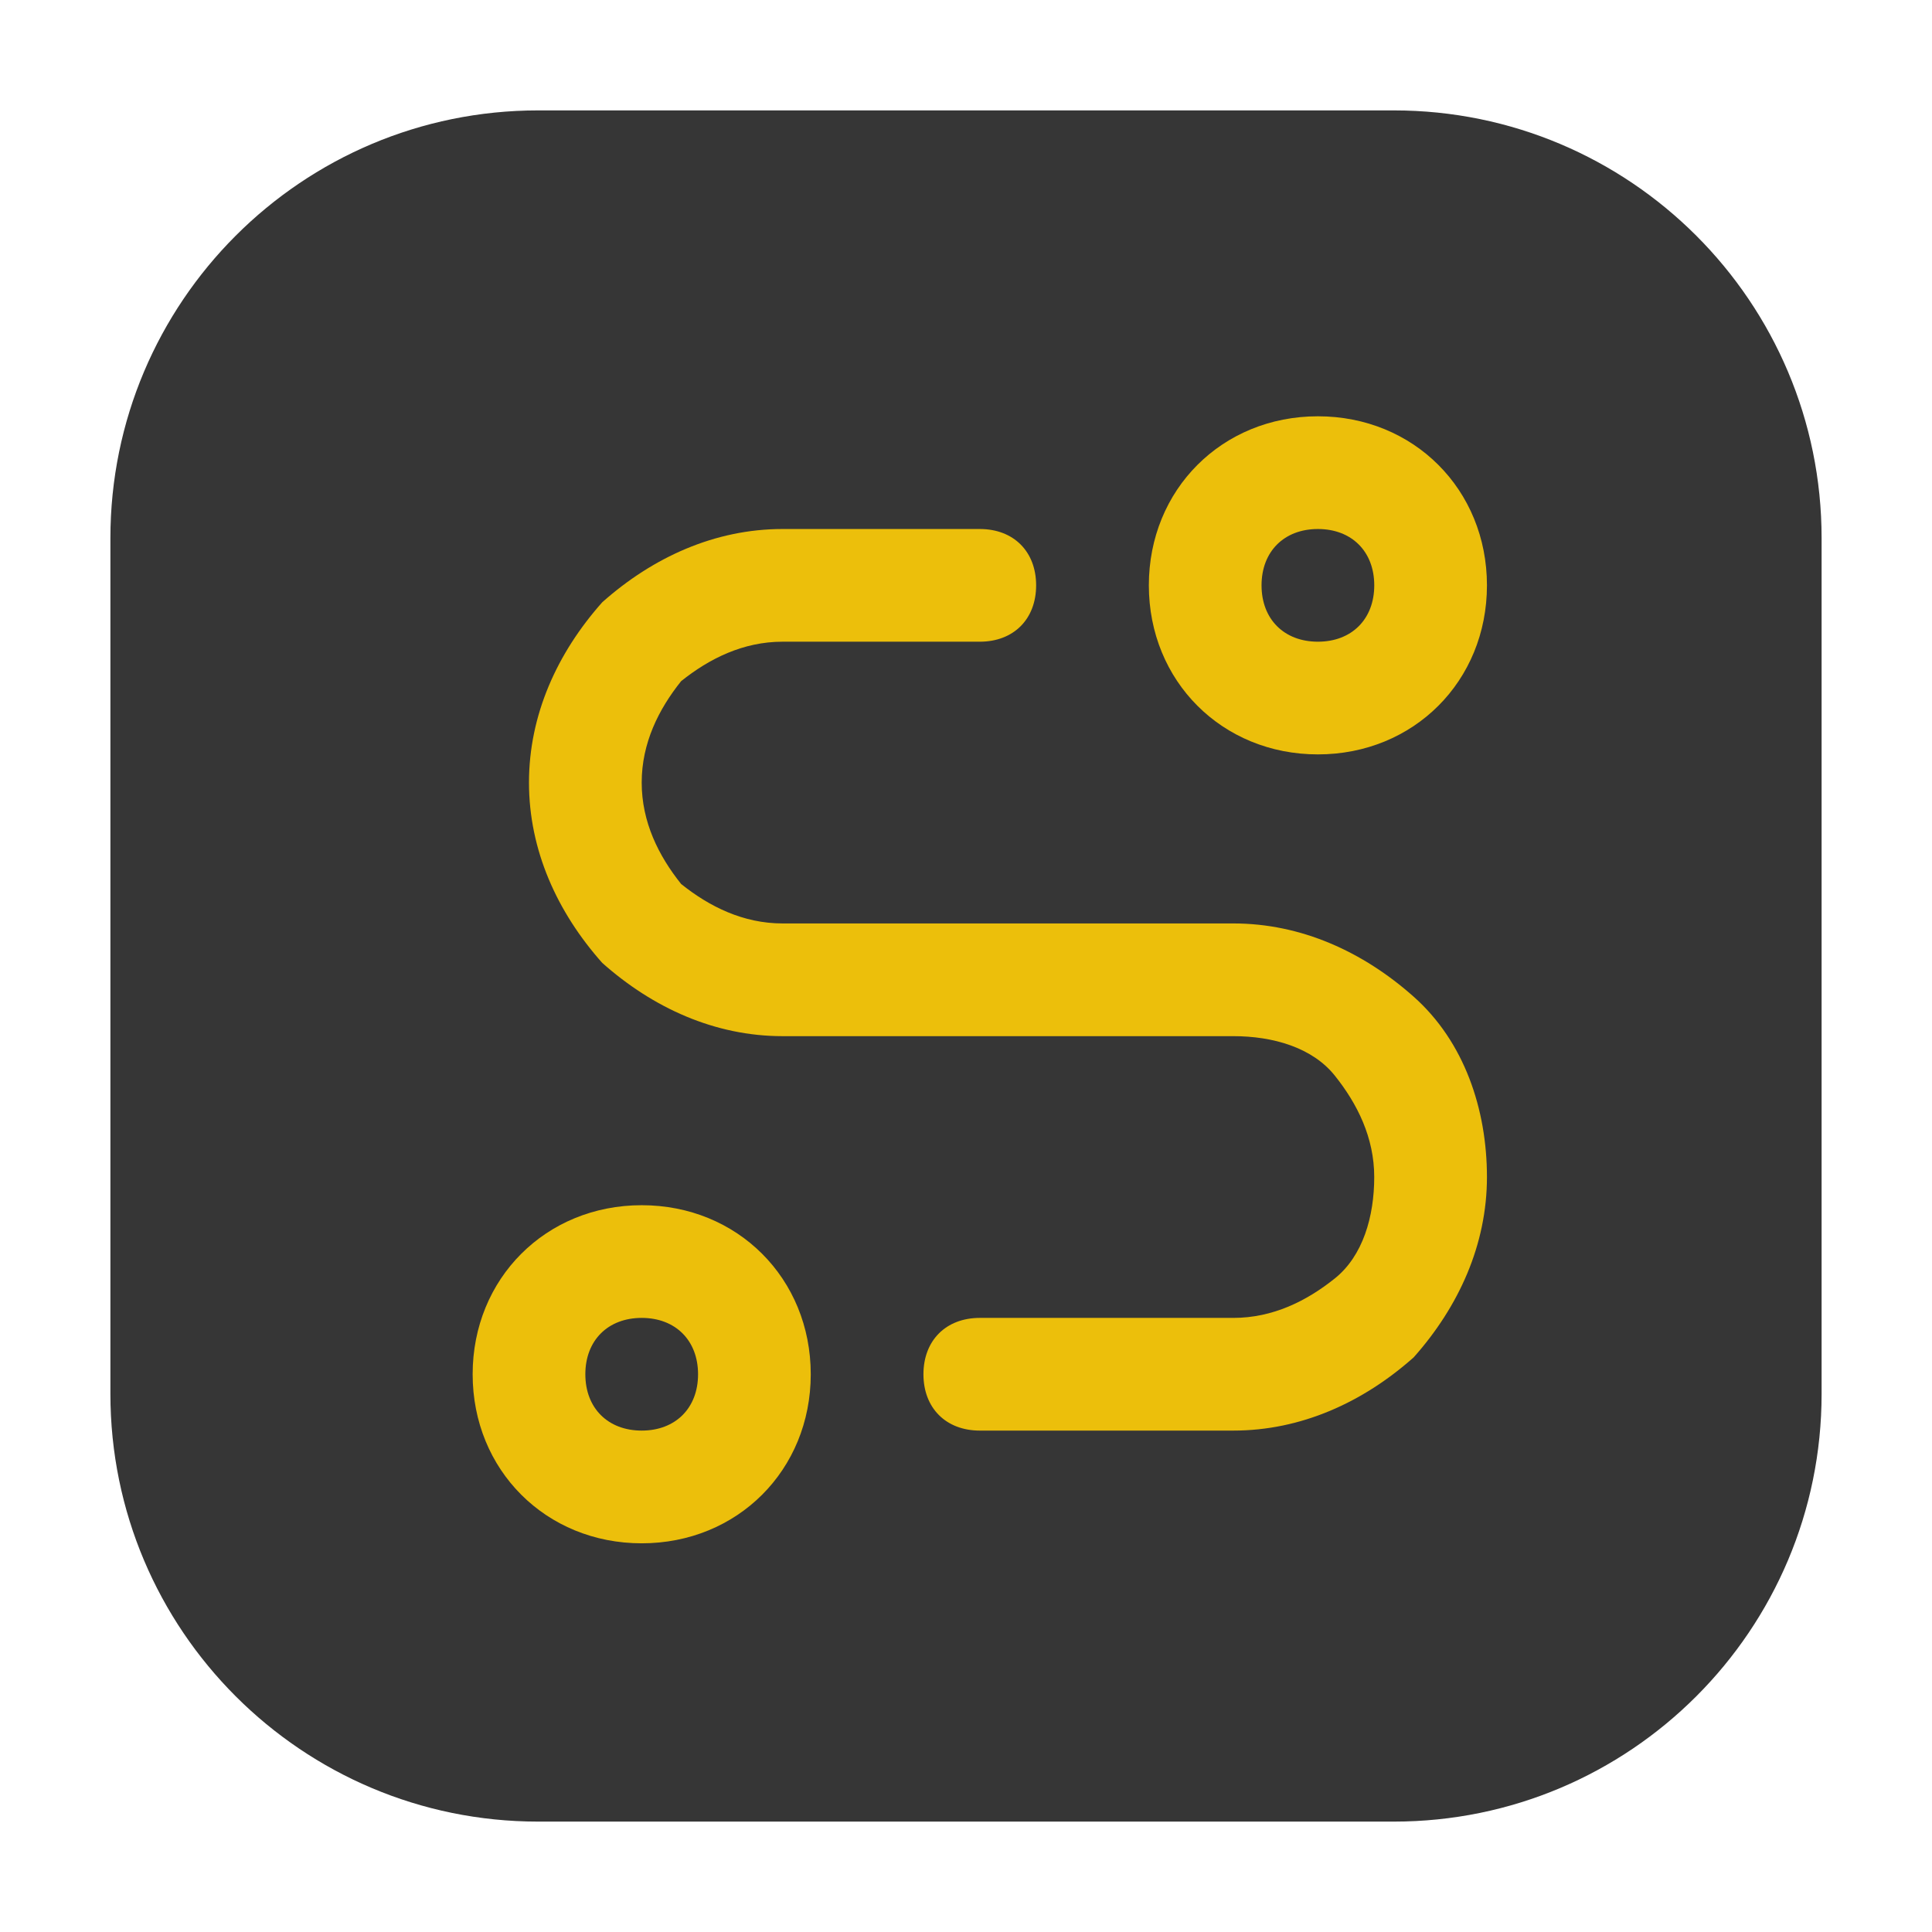 <svg width="70" height="70" viewBox="0 0 70 70" fill="none" xmlns="http://www.w3.org/2000/svg">
<g filter="url(#filter0_d_2381_965)">
<path d="M48.5 2H17.5C8.94 2 2 8.94 2 17.5V48.5C2 57.06 8.94 64 17.5 64H48.5C57.06 64 64 57.06 64 48.5V17.5C64 8.94 57.06 2 48.5 2Z" fill="#363636"/>
<path d="M21.25 53.917C17.779 53.917 15.125 51.263 15.125 47.792C15.125 44.321 17.779 41.667 21.25 41.667C24.721 41.667 27.375 44.321 27.375 47.792C27.375 51.263 24.721 53.917 21.25 53.917ZM21.25 45.75C20.025 45.75 19.208 46.567 19.208 47.792C19.208 49.017 20.025 49.833 21.25 49.833C22.475 49.833 23.292 49.017 23.292 47.792C23.292 46.567 22.475 45.75 21.25 45.75Z" fill="#ECBF0B"/>
<path d="M45.75 25.333C42.279 25.333 39.625 22.679 39.625 19.208C39.625 15.737 42.279 13.083 45.75 13.083C49.221 13.083 51.875 15.737 51.875 19.208C51.875 22.679 49.221 25.333 45.75 25.333ZM45.75 17.167C44.525 17.167 43.708 17.983 43.708 19.208C43.708 20.433 44.525 21.25 45.75 21.25C46.975 21.25 47.792 20.433 47.792 19.208C47.792 17.983 46.975 17.167 45.75 17.167Z" fill="#ECBF0B"/>
<path d="M42.687 49.833H33.5C32.275 49.833 31.458 49.017 31.458 47.792C31.458 46.567 32.275 45.75 33.5 45.75H42.687C44.117 45.75 45.342 45.138 46.362 44.321C47.383 43.504 47.791 42.075 47.791 40.646C47.791 39.217 47.179 37.992 46.362 36.971C45.546 35.95 44.117 35.542 42.687 35.542H26.354C23.904 35.542 21.658 34.521 19.821 32.888C18.187 31.05 17.166 28.804 17.166 26.354C17.166 23.904 18.187 21.658 19.821 19.821C21.658 18.188 23.904 17.167 26.354 17.167H33.5C34.725 17.167 35.541 17.983 35.541 19.208C35.541 20.433 34.725 21.25 33.5 21.25H26.354C24.925 21.25 23.7 21.863 22.679 22.679C21.862 23.7 21.25 24.925 21.25 26.354C21.25 27.783 21.862 29.008 22.679 30.029C23.7 30.846 24.925 31.458 26.354 31.458H42.687C45.137 31.458 47.383 32.479 49.221 34.113C51.058 35.746 51.875 38.196 51.875 40.646C51.875 43.096 50.854 45.342 49.221 47.179C47.383 48.813 45.137 49.833 42.687 49.833Z" fill="#ECBF0B"/>
</g>
<defs>
<filter id="filter0_d_2381_965" x="0" y="0" width="70" height="70" filterUnits="userSpaceOnUse" color-interpolation-filters="sRGB">
<feFlood flood-opacity="0" result="BackgroundImageFix"/>
<feColorMatrix in="SourceAlpha" type="matrix" values="0 0 0 0 0 0 0 0 0 0 0 0 0 0 0 0 0 0 127 0" result="hardAlpha"/>
<feOffset dx="2" dy="2"/>
<feGaussianBlur stdDeviation="2"/>
<feComposite in2="hardAlpha" operator="out"/>
<feColorMatrix type="matrix" values="0 0 0 0 0.546 0 0 0 0 0.537 0 0 0 0 0.537 0 0 0 0.25 0"/>
<feBlend mode="normal" in2="BackgroundImageFix" result="effect1_dropShadow_2381_965"/>
<feBlend mode="normal" in="SourceGraphic" in2="effect1_dropShadow_2381_965" result="shape"/>
</filter>
</defs>
</svg>
